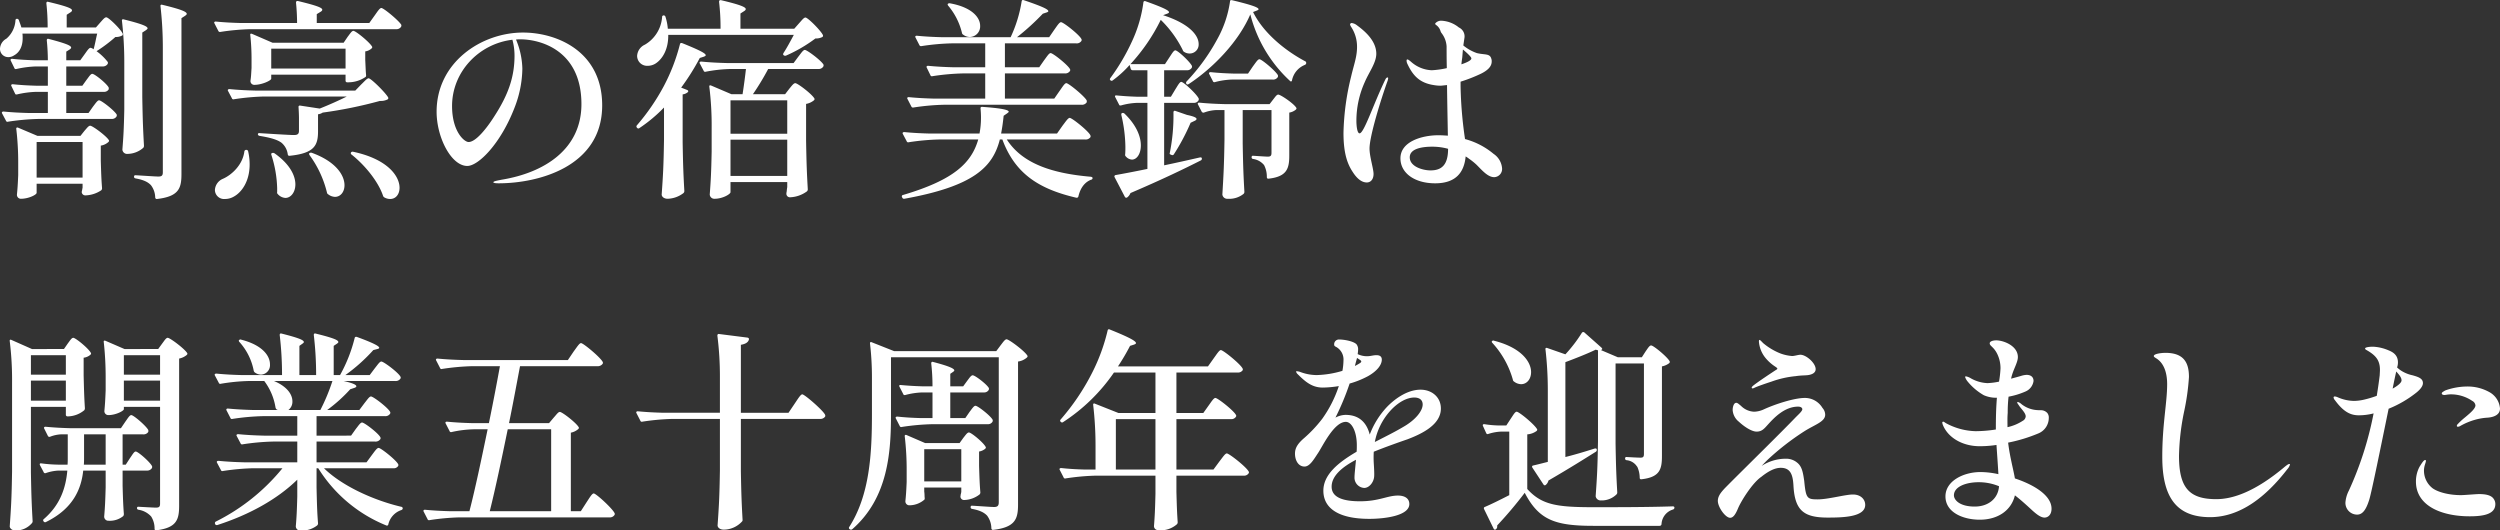 <svg xmlns="http://www.w3.org/2000/svg" width="708.42" height="150.325" viewBox="0 0 708.42 150.325"><rect x="0" y="0" width="708.42" height="150.325" fill="#333333" stroke="none"/><path d="M30.9-22.8c-.48,0-1.02.9-1.74,1.8L27.9-19.2H21.6v-6H32.16a1.528,1.528,0,0,0,1.44-.66,1.022,1.022,0,0,0,0-.6c-.6-1.14-3.96-3.84-4.62-3.84-.48,0-.96.84-1.62,1.68l-1.2,1.68H21.6V-32.4H31.86a1.594,1.594,0,0,0,1.44-.66.71.71,0,0,0,.06-.6,15.66,15.66,0,0,0-3.18-3.06,41.38,41.38,0,0,0,5.34-4.02,3.79,3.79,0,0,0,1.92-.42.465.465,0,0,0,.12-.6c-.6-1.26-3.96-4.56-4.62-4.56-.48,0-1.02.72-1.68,1.44L30-43.44H21.72v-3.6l1.02-.66c.3-.18.48-.36.48-.6,0-.54-1.44-1.14-6.72-2.4-.36-.12-.54.06-.54.42a62,62,0,0,1,.36,6.84H8.88c-.18-.66-.48-1.38-.72-2.1a.577.577,0,0,0-.54-.36.428.428,0,0,0-.42.48,7.383,7.383,0,0,1-2.58,5.16,3.4,3.4,0,0,0-1.8,2.82,2.319,2.319,0,0,0,2.34,2.4,2.816,2.816,0,0,0,1.62-.48c1.68-.9,2.46-2.7,2.46-4.86a10.17,10.17,0,0,0-.06-1.32H30.36c-.36,1.5-.66,3.24-1.02,4.44a2.118,2.118,0,0,0-.84-.42c-.48,0-1.02.9-1.68,1.8l-1.26,1.74H21.6V-36.6l.96-.6c.24-.18.42-.36.42-.54,0-.54-1.32-1.14-6.36-2.46-.36-.12-.54.06-.54.42.18,1.68.3,3.9.3,5.64H12.9c-2.28-.06-4.44-.18-6.66-.42-.36,0-.54.24-.36.54l1.02,2.1c.12.3.3.3.6.24a29,29,0,0,1,5.58-.72h3.3v5.46H12.96c-2.16-.06-4.32-.18-6.54-.42-.36,0-.54.24-.36.54l1.02,2.1c.12.3.3.3.6.24a27.2,27.2,0,0,1,5.46-.72h3.24v6H11.1c-2.46-.06-4.86-.18-7.26-.42-.42,0-.6.24-.42.54L4.5-17.04a.448.448,0,0,0,.6.3,66.069,66.069,0,0,1,8.58-.78H34.44a1.554,1.554,0,0,0,1.38-.66.71.71,0,0,0,.06-.6C35.22-19.92,31.56-22.8,30.9-22.8ZM48.3-49.44a103.35,103.35,0,0,1,.66,11.7V-2.4c0,.9-.3,1.2-1.26,1.2s-4.98-.3-6.42-.36c-.3-.06-.48.12-.48.42s.18.42.48.48c2.34.42,3.54,1.08,4.32,1.92a5.878,5.878,0,0,1,1.2,3.48c.06.3.24.48.54.42,6.18-.72,6.9-3.06,6.9-7.08V-46.08l1.02-.66c.24-.18.48-.36.48-.54,0-.6-1.44-1.26-6.9-2.58C48.42-49.98,48.24-49.8,48.3-49.44ZM43.62-9.9c-.24-4.32-.36-6.78-.48-13.8V-42l1.02-.66c.24-.18.48-.36.48-.54,0-.54-1.44-1.2-6.72-2.52-.42-.12-.6.06-.54.42a103.35,103.35,0,0,1,.66,11.7v13.38c-.12,5.7-.24,7.62-.54,11.4A1.334,1.334,0,0,0,39-7.62a6.853,6.853,0,0,0,4.44-1.74A.968.968,0,0,0,43.62-9.9ZM28.38-15.6c-.48,0-.96.72-1.62,1.44l-1.14,1.44H13.44L7.92-15.06c-.36-.12-.54.06-.48.42a81.488,81.488,0,0,1,.54,9.66v3.36C7.86,1.14,7.8,2.1,7.62,3.9A1.115,1.115,0,0,0,8.76,5.1c2.16,0,4.44-1.14,4.44-1.68V.84H26.22V1.98a3.917,3.917,0,0,0-.12.66,2.132,2.132,0,0,0-.12.6,1.012,1.012,0,0,0,1.08.9A8.465,8.465,0,0,0,31.5,2.7a.77.77,0,0,0,.24-.6c-.18-2.28-.24-3.72-.36-7.8V-9.96a4.273,4.273,0,0,0,2.16-1.02c.18-.18.24-.36.12-.54C32.94-12.72,29.04-15.6,28.38-15.6ZM13.2-.9V-10.98H26.22V-.9ZM92.58-44.7v-2.52l1.08-.66c.3-.18.48-.36.48-.6,0-.54-1.44-1.14-6.9-2.46-.36-.06-.54.12-.54.48.18,1.68.3,3.9.3,5.76H71.22c-2.46-.06-4.86-.18-7.26-.42-.42,0-.54.24-.36.54l1.08,2.1a.5.5,0,0,0,.6.3,66.07,66.07,0,0,1,8.58-.78h41.16a1.528,1.528,0,0,0,1.44-.66.71.71,0,0,0,.06-.6c-.72-1.2-4.98-4.74-5.64-4.74-.48,0-1.14,1.08-1.92,2.16l-1.5,2.1ZM80.04-39.12l-5.82-2.52c-.36-.12-.54,0-.48.36a63.615,63.615,0,0,1,.36,6.84v2.46c-.12,1.8-.12,2.4-.3,3.6a1.069,1.069,0,0,0,1.08,1.2c2.22,0,4.8-1.26,4.8-1.74v-1.14h21.06v1.68a.442.442,0,0,0,.48.48h.42a8.7,8.7,0,0,0,4.74-1.5c.18-.12.18-.3.18-.54-.12-1.14-.12-1.98-.24-4.26v-2.46a3.367,3.367,0,0,0,1.8-.84c.18-.18.24-.36.12-.54-.72-1.26-4.62-4.44-5.28-4.44-.48,0-.96.84-1.62,1.68l-1.14,1.68Zm-.36,1.68h21.06v5.64H79.68ZM103.5-25.56H75.12c-2.46-.06-4.86-.18-7.26-.42-.42,0-.6.24-.42.54l1.08,2.04a.448.448,0,0,0,.6.3,66.069,66.069,0,0,1,8.58-.78h23.4c-2.28,1.14-5.1,2.4-7.68,3.42L87.9-21.3a.382.382,0,0,0-.48.48c.06,1.02.12,2.22.12,3.18v3.42c0,.9-.3,1.26-1.44,1.26-1.32,0-7.86-.42-9.72-.54-.3-.06-.48.12-.48.3,0,.24.18.42.48.48,3.36.54,5.1,1.14,6.18,1.92a5.135,5.135,0,0,1,1.8,3.3c.06.3.24.48.54.42,7.08-.72,8.04-3,8.04-6.96v-4.8a3.045,3.045,0,0,0,1.32-.48,123.931,123.931,0,0,0,16.2-3.3,4.35,4.35,0,0,0,2.16-.42.428.428,0,0,0,.18-.6c-.78-1.38-4.86-5.4-5.52-5.4-.48,0-1.2.9-2.1,1.74ZM72.06-8.28c-.48,3.78-3.6,6.66-6.12,7.74a3.653,3.653,0,0,0-2.22,3.12A2.6,2.6,0,0,0,66.6,5.16a4.853,4.853,0,0,0,2.34-.6c2.34-1.2,4.62-4.38,4.62-9.18a16.831,16.831,0,0,0-.42-3.72.514.514,0,0,0-.54-.42A.525.525,0,0,0,72.06-8.28Zm30.36.84c3.66,2.88,7.56,7.56,8.94,11.7a.832.832,0,0,0,.42.48,3.266,3.266,0,0,0,1.62.42c1.56,0,2.64-1.32,2.64-3.18,0-3.24-3.3-8.1-13.14-10.2a.576.576,0,0,0-.6.18A.418.418,0,0,0,102.42-7.44Zm-11.88.18A29.863,29.863,0,0,1,95.46,3.3a.69.69,0,0,0,.36.54,3.331,3.331,0,0,0,1.92.72c1.56,0,2.7-1.38,2.7-3.3,0-2.76-2.34-6.66-9.24-9.18a.826.826,0,0,0-.66.06C90.36-7.74,90.36-7.56,90.54-7.26Zm-10.8,0A33.217,33.217,0,0,1,81.36,2.1V3.18a.576.576,0,0,0,.18.6A3.112,3.112,0,0,0,83.7,4.86c1.5,0,2.82-1.56,2.82-3.84,0-2.46-1.56-5.76-5.94-8.82a.826.826,0,0,0-.66-.06C79.68-7.8,79.62-7.56,79.74-7.26ZM151.02-42c-11.76,0-24.48,8.4-24.48,22.44,0,7.26,4.14,15.36,8.7,15.36,3.12,0,9.42-6.24,13.38-16.5a31.406,31.406,0,0,0,2.22-11.04,22.473,22.473,0,0,0-1.8-8.28,8.862,8.862,0,0,1,1.26-.06c5.58,0,17.28,3.06,17.28,18.36,0,12.78-10.5,19.44-22.62,21.42-.9.18-2.34.42-2.34.72,0,.24.84.3,1.5.3,11.1,0,29.34-4.62,29.34-22.08C173.46-36.66,160.62-42,151.02-42Zm-2.4,6.48c0,6-1.68,11.04-5.82,17.4-2.1,3.3-5.16,7.14-7.2,7.14-1.2,0-4.68-2.94-4.68-10.2,0-9.66,7.56-17.64,17.1-18.78A17.239,17.239,0,0,1,148.62-35.52Zm79.26-7.56H212.64V-47.4l1.02-.66c.3-.18.48-.36.48-.6,0-.54-1.44-1.2-7.02-2.52-.36-.06-.54.12-.54.48a62.777,62.777,0,0,1,.42,7.62H192.06a15.06,15.06,0,0,0-.66-3.36.514.514,0,0,0-.54-.42.428.428,0,0,0-.42.48,9.894,9.894,0,0,1-4.86,7.8,3.738,3.738,0,0,0-2.22,3.18,2.817,2.817,0,0,0,3,2.82,4.136,4.136,0,0,0,2.34-.72c1.86-1.26,3.54-3.96,3.48-8.04h35.58c-.9,1.68-1.98,3.72-2.94,5.16-.12.3-.12.48.06.6a.678.678,0,0,0,.66.12,41.69,41.69,0,0,0,8.34-4.86,4.051,4.051,0,0,0,1.98-.42.465.465,0,0,0,.12-.6c-.66-1.32-4.26-4.92-4.92-4.92-.48,0-1.08.84-1.8,1.62ZM190.98-11.7c-.12,7.8-.3,10.44-.66,15.6,0,.6.66,1.2,1.68,1.2a7.716,7.716,0,0,0,4.5-1.62.77.77,0,0,0,.24-.6c-.24-4.26-.36-6.72-.48-13.74V-24.48a2.691,2.691,0,0,0,1.5-.66c.18-.24.06-.48-.24-.6l-1.68-.66a64.483,64.483,0,0,0,5.28-8.4l1.14-.36c.3-.12.54-.24.54-.42,0-.48-1.44-1.32-6.66-3.42-.36-.12-.6,0-.66.36a53.258,53.258,0,0,1-4.56,11.82,60.532,60.532,0,0,1-7.62,11.1.469.469,0,0,0,0,.66l.06.06a.428.428,0,0,0,.66.06,41.664,41.664,0,0,0,6.96-5.82ZM225.3-24.54h-9.12a72.876,72.876,0,0,0,4.32-7.14h14.16a1.528,1.528,0,0,0,1.44-.66.71.71,0,0,0,.06-.6c-.66-1.14-4.62-4.14-5.28-4.14-.48,0-1.08.96-1.8,1.86l-1.38,1.86H208.8c-2.46-.06-4.86-.18-7.26-.42-.42,0-.6.24-.42.54l1.08,2.04a.448.448,0,0,0,.6.3,41.368,41.368,0,0,1,7.26-.78h4.14c-.24,2.16-.6,4.86-.96,7.14h-3.18L204.3-27c-.36-.12-.54,0-.48.36A88.875,88.875,0,0,1,204.48-15v6.72c-.12,6.12-.24,8.16-.54,12.18a1.291,1.291,0,0,0,1.38,1.2c2.28,0,4.5-1.32,4.5-1.86V.36H225.9V1.8c-.12.66-.12,1.02-.18,1.38a2.041,2.041,0,0,0-.06.6.993.993,0,0,0,1.02.9A8.644,8.644,0,0,0,231.48,3a.77.77,0,0,0,.24-.6c-.24-4.26-.36-6.72-.48-13.74V-21.78a4.786,4.786,0,0,0,2.22-1.02c.18-.18.24-.36.12-.54-.72-1.26-4.74-4.32-5.4-4.32-.48,0-1.02.78-1.68,1.56Zm.6,11.22H209.82V-22.8H225.9Zm-16.08,1.68H225.9V-1.38H209.82Zm91.74-11.64H287.58v-7.14h16.98a1.594,1.594,0,0,0,1.44-.66.545.545,0,0,0,0-.6c-.66-1.2-4.8-4.5-5.46-4.5-.48,0-1.08,1.02-1.86,2.04l-1.38,1.98h-9.72v-6.78h20.16a1.572,1.572,0,0,0,1.5-.66.545.545,0,0,0,0-.6c-.66-1.26-5.1-4.74-5.76-4.74-.48,0-1.14,1.08-1.92,2.16l-1.44,2.1H291a68.4,68.4,0,0,0,7.32-6.66l1.08-.36c.3-.12.48-.18.48-.36,0-.48-1.44-1.26-6.96-3.12-.36-.12-.54,0-.6.36a37.785,37.785,0,0,1-3.12,10.14H269.88c-2.46-.06-4.86-.18-7.26-.42-.42,0-.54.24-.36.54l1.08,2.1a.5.5,0,0,0,.6.3,66.069,66.069,0,0,1,8.58-.78H282v6.78h-8.88c-2.46-.06-4.86-.18-7.32-.42-.36,0-.54.24-.36.54l1.02,2.1a.448.448,0,0,0,.6.3,66.07,66.07,0,0,1,8.58-.78H282v7.14H267.6c-2.46-.06-4.86-.18-7.26-.42-.42,0-.54.24-.36.54l1.08,2.1a.5.5,0,0,0,.6.3,66.069,66.069,0,0,1,8.58-.78H309.3a1.594,1.594,0,0,0,1.44-.66,1.022,1.022,0,0,0,0-.6c-.72-1.26-5.1-4.86-5.76-4.86-.48,0-1.14,1.14-1.92,2.22ZM271.5-49.62a18.685,18.685,0,0,1,3.9,7.68.69.69,0,0,0,.36.54,3.1,3.1,0,0,0,1.92.66,3,3,0,0,0,2.88-3.18c0-2.28-2.22-5.22-8.52-6.36a.7.7,0,0,0-.6.12C271.32-50.04,271.32-49.86,271.5-49.62Zm30.84,36.24H286.5q.45-2.34.72-5.04l.96-.66c.24-.18.48-.36.48-.48,0-.48-1.56-.96-7.44-1.38-.36-.06-.6.12-.54.48.06.72.12,1.56.12,2.4a23.831,23.831,0,0,1-.42,4.68H266.34c-2.46-.06-4.86-.18-7.26-.42-.42,0-.6.24-.42.54l1.08,2.04a.448.448,0,0,0,.6.3,66.069,66.069,0,0,1,8.58-.78h11.1c-1.92,6.66-6.9,11.46-21.3,15.72a.4.4,0,0,0-.3.6l.06.12a.532.532,0,0,0,.6.36c19.68-3.54,25.08-9,27.06-16.8h.72c3.6,9.72,10.38,14.04,20.94,16.5a.482.482,0,0,0,.6-.36C308.94,2.1,310.14.42,312-.3a.457.457,0,0,0,.42-.48c0-.18-.18-.3-.48-.36-10.56-.9-19.32-3.54-23.82-10.56h22.2a1.637,1.637,0,0,0,1.5-.66.71.71,0,0,0-.06-.6c-.66-1.26-5.16-4.86-5.82-4.86-.48,0-1.2,1.14-2.04,2.22Zm54.78-33.78a38.6,38.6,0,0,0,11.28,18.9c.24.24.48.12.54-.24a5.975,5.975,0,0,1,3.6-4.32c.24-.12.36-.18.42-.48v-.06a.525.525,0,0,0-.36-.54c-5.52-2.94-11.76-7.92-14.7-13.92l1.08-.42c.3-.12.48-.24.48-.36,0-.48-1.56-1.14-7.56-2.58-.36-.06-.54.06-.54.42a30.866,30.866,0,0,1-3.66,10.74,55.62,55.62,0,0,1-8.64,11.88.538.538,0,0,0-.06.66c.12.24.3.24.6.12C346.56-31.92,353.82-39.42,357.12-47.16Zm-22.5,23.34H332.7v-7.5h6.36a1.528,1.528,0,0,0,1.44-.66.71.71,0,0,0,.06-.6c-.6-1.2-4.02-4.38-4.68-4.38-.48,0-1.02,1.02-1.68,1.98l-1.26,1.92h-9.78a52.474,52.474,0,0,0,8.58-12.54,31.092,31.092,0,0,1,6.24,8.58.745.745,0,0,0,.36.48,2.816,2.816,0,0,0,1.62.48,2.543,2.543,0,0,0,2.52-2.7c0-2.34-2.46-5.7-10.08-8.16l1.14-.42c.3-.12.54-.24.54-.42,0-.48-1.44-1.26-6.66-3.12a.405.405,0,0,0-.6.36,37.733,37.733,0,0,1-3.24,11.04,58.488,58.488,0,0,1-6.12,10.38c-.18.24-.18.42,0,.6a.47.47,0,0,0,.66.06,30.153,30.153,0,0,0,4.8-4.38l.3,1.08a.576.576,0,0,0,.54.42h4.2v7.5H324.9c-1.92-.06-3.78-.18-5.64-.36-.42-.06-.6.12-.42.48l1.08,2.1c.12.3.3.3.6.24a19.544,19.544,0,0,1,4.62-.72h2.82V-3.36c-3.78.78-6.96,1.38-9,1.74a.4.4,0,0,0-.3.6l2.88,5.52a.459.459,0,0,0,.66.24,2.844,2.844,0,0,0,.96-1.26c9.12-3.9,15.42-6.96,19.92-9.24a.526.526,0,0,0,.3-.6c-.06-.3-.3-.3-.6-.24-3.42.78-6.9,1.56-10.08,2.22v-17.7h8.34a1.486,1.486,0,0,0,1.38-.66.71.71,0,0,0,.06-.6c-.6-1.26-4.26-4.68-4.92-4.68-.48,0-1.02,1.08-1.68,2.1Zm28.8-4.86a1.548,1.548,0,0,0,1.5-.72.827.827,0,0,0,0-.54c-.66-1.2-4.56-4.5-5.22-4.5-.48,0-1.08,1.02-1.86,2.04l-1.38,2.04h-3.6c-2.4-.06-4.68-.18-6.96-.42-.42,0-.6.24-.42.54l1.02,1.98a.448.448,0,0,0,.6.3,21.065,21.065,0,0,1,4.74-.72ZM349.8-20.04v8.4c-.12,7.8-.3,10.38-.6,15.54a1.373,1.373,0,0,0,1.5,1.2,6.472,6.472,0,0,0,4.5-1.38.77.77,0,0,0,.24-.6c-.24-4.26-.36-6.72-.48-13.74v-9.42h8.16V-7.92c0,.72-.18,1.08-1.02,1.08-.66,0-3.06-.18-4.14-.24-.3-.06-.48.12-.48.42a.457.457,0,0,0,.42.48,4.919,4.919,0,0,1,3.12,1.74,7.11,7.11,0,0,1,.78,3.36c0,.36.18.54.54.48,5.22-.6,5.82-2.94,5.82-6.6V-19.32a3.827,3.827,0,0,0,1.86-.84c.18-.18.24-.36.12-.54-.72-1.2-4.44-3.72-5.1-3.72-.48,0-.9.72-1.44,1.38l-1.02,1.32H349.92c-2.46-.06-4.86-.18-7.26-.42-.42,0-.54.24-.36.54l1.02,1.98a.569.569,0,0,0,.66.3,11.617,11.617,0,0,1,3.54-.72Zm-14.46.66a53.438,53.438,0,0,1-1.08,11.7v.06a1.486,1.486,0,0,0,.36.24l.18.06a.5.5,0,0,0,.66-.18,59.849,59.849,0,0,0,4.74-8.94l1.02-.48c.42-.18.66-.36.66-.6,0-.36-.72-.72-2.7-1.14l-3.3-1.14C335.58-19.92,335.34-19.74,335.34-19.38Zm-14.76.78a41.356,41.356,0,0,1,1.14,8.94c0,.72,0,1.44-.06,2.16a.576.576,0,0,0,.18.6,2.476,2.476,0,0,0,1.74.9c1.38,0,2.52-1.62,2.52-4.02,0-2.46-1.2-5.7-4.62-9a.714.714,0,0,0-.66-.18C320.58-19.14,320.52-18.9,320.58-18.6ZM426.06-7.62a21.107,21.107,0,0,0-8.1-4.2,115.159,115.159,0,0,1-1.26-14.94v-1.32a43.673,43.673,0,0,0,5.82-2.28c1.68-.84,3-1.92,3-3.42a2.042,2.042,0,0,0-.12-.84c-.42-1.5-1.86-1.02-4.08-1.56a12.536,12.536,0,0,1-3.84-2.16l.3-2.04a2.78,2.78,0,0,0-1.56-3.06,8.449,8.449,0,0,0-5.1-1.92,2.239,2.239,0,0,0-1.56.72c-.12.18,0,.36.18.48A3.245,3.245,0,0,1,411-42.48a2.131,2.131,0,0,0,.24.54,6.826,6.826,0,0,1,1.5,3.84c0,1.38,0,3.6.06,6.18a25.214,25.214,0,0,1-4.26.6,9.351,9.351,0,0,1-5.88-2.4c-.36-.3-.78-.66-1.02-.66-.18,0-.24.12-.24.36a2.072,2.072,0,0,0,.18.78c1.62,3.54,3.6,5.52,7.5,6.12a11.221,11.221,0,0,0,2.04.18l1.74-.18c.06,5.16.18,10.74.24,14.34-.9-.06-1.8-.12-2.7-.12-4.56,0-10.74,1.74-10.74,6.54,0,4.14,3.96,7.08,9.84,7.08,5.94,0,8.22-3.18,8.64-7.62a9.152,9.152,0,0,1,.96.66,18.4,18.4,0,0,1,2.1,1.68c1.68,1.68,3.24,3.54,5.04,3.54a2.324,2.324,0,0,0,2.22-2.52A5.437,5.437,0,0,0,426.06-7.62ZM396-29.28c-.18,0-.42.18-.6.54-3.36,6.9-6.06,15.3-7.32,15.3-.72,0-.9-2.34-.9-3.54a26.6,26.6,0,0,1,2.4-11.04c1.14-2.7,3.24-5.4,3.24-7.98,0-4.08-4.08-7.02-5.7-8.22a3.007,3.007,0,0,0-1.26-.48.464.464,0,0,0-.48.42,2.068,2.068,0,0,0,.3.66,10.148,10.148,0,0,1,1.68,5.7c0,2.82-.9,5.04-1.68,8.4a71.93,71.93,0,0,0-2.16,15.96c0,6,1.2,8.94,2.64,11.1C387-1.14,388.38.48,390.12.48c1.26,0,1.92-1.08,1.92-2.4,0-1.5-1.14-4.92-1.14-7.2,0-3.54,3.24-13.98,5.1-19.14a3.943,3.943,0,0,0,.18-.78C396.18-29.22,396.12-29.28,396-29.28Zm21.18-5.7.18-2.22c1.08.9,2.4,2.1,2.4,2.52,0,.54-1.2,1.14-2.82,1.68C417-33.78,417.12-34.5,417.18-34.98Zm-9,32.04c-2.1,0-5.88-1.02-5.88-3.72,0-2.52,3.72-3,6.3-3a17.01,17.01,0,0,1,4.56.6C413.16-4.38,411.24-2.94,408.18-2.94ZM11.88,47.68,6.06,45.1c-.36-.18-.54,0-.48.36A88.874,88.874,0,0,1,6.24,57.1V82.3c-.12,7.8-.3,10.44-.66,15.6,0,.6.66,1.2,1.62,1.2A5.956,5.956,0,0,0,11.88,97a.788.788,0,0,0,.18-.6c-.24-4.32-.36-6.78-.48-13.8V64.06h9.9v2.22a.442.442,0,0,0,.48.48h.3a7.491,7.491,0,0,0,4.44-1.74.968.968,0,0,0,.18-.54c-.18-2.82-.24-4.56-.36-9.36V50.14a3.577,3.577,0,0,0,1.92-.84c.18-.18.24-.36.12-.54-.66-1.26-4.32-4.26-4.98-4.26-.48,0-.96.84-1.56,1.62l-1.08,1.56ZM37.92,64.06H48.18V91.48c0,.78-.18,1.14-1.14,1.14-.72,0-3.72-.18-4.92-.24a.364.364,0,0,0-.48.36.457.457,0,0,0,.42.48,6.092,6.092,0,0,1,3.6,1.92,6.338,6.338,0,0,1,.96,3.48c0,.3.18.48.54.42,5.7-.72,6.42-3,6.42-6.96V50.38a4.838,4.838,0,0,0,2.16-1.02c.18-.18.24-.36.12-.54-.78-1.26-4.86-4.32-5.52-4.32-.48,0-.96.84-1.56,1.62l-1.14,1.56H38.1l-5.4-2.34c-.36-.12-.54,0-.48.36a90.01,90.01,0,0,1,.54,10.14v3.54c-.12,2.94-.18,3.9-.36,5.82a1.115,1.115,0,0,0,1.14,1.2c2.1,0,4.38-1.2,4.38-1.68ZM21.48,54.94h-9.9V49.42h9.9Zm26.7,0H37.92V49.42H48.18Zm-36.6,1.68h9.9v5.7h-9.9Zm26.34,0H48.18v5.7H37.92Zm.54,23.82h-.9V71.86h5.82a1.594,1.594,0,0,0,1.44-.66,1.022,1.022,0,0,0,0-.6c-.6-1.14-4.14-4.2-4.8-4.2-.48,0-1.02.96-1.68,1.86l-1.26,1.86H23.04c-2.46-.06-4.86-.18-7.32-.42-.36,0-.54.24-.36.54l1.02,2.04a.485.485,0,0,0,.66.24,9.952,9.952,0,0,1,2.94-.66h2.04V78.4c0,.66,0,1.38-.06,2.04H19.32a41,41,0,0,1-4.8-.36c-.42-.06-.54.18-.36.54l1.02,1.92a.448.448,0,0,0,.6.3,12.782,12.782,0,0,1,3.66-.72H21.9c-.42,4.74-1.92,9.66-6.66,13.74a.425.425,0,0,0-.06.66.483.483,0,0,0,.66.18c7.74-3.78,10.02-9.42,10.56-14.58h6.36v4.74c-.12,4.14-.18,5.52-.42,8.28a1.181,1.181,0,0,0,1.26,1.2,6.054,6.054,0,0,0,4.14-1.32,1.014,1.014,0,0,0,.18-.6c-.18-2.34-.24-3.84-.36-7.98V82.12H44.4a1.594,1.594,0,0,0,1.44-.66.71.71,0,0,0,.06-.6c-.6-1.2-3.96-4.14-4.62-4.14-.48,0-.96.96-1.62,1.86ZM26.64,71.86h6.12v8.58H26.58c.06-.72.06-1.38.06-2.04Zm80.04,7.92H92.52V73.9h16.56a1.637,1.637,0,0,0,1.5-.66.545.545,0,0,0,0-.6c-.6-1.14-4.5-4.14-5.16-4.14-.48,0-1.08.96-1.8,1.86l-1.32,1.86H92.52V66.7H111.9a1.594,1.594,0,0,0,1.44-.66.545.545,0,0,0,0-.6c-.66-1.2-4.74-4.32-5.4-4.32-.48,0-1.08.96-1.86,1.92l-1.44,1.92H95.52a42.537,42.537,0,0,0,6.54-5.88l1.08-.36c.42-.12.66-.3.66-.48,0-.42-.96-.9-3.6-1.5h14.58a1.637,1.637,0,0,0,1.5-.66.545.545,0,0,0,0-.6c-.66-1.2-4.74-4.26-5.4-4.26-.48,0-1.08.96-1.86,1.92l-1.44,1.92h-6.9a48.661,48.661,0,0,0,7.92-7.08l1.14-.3c.3-.06.54-.18.54-.36,0-.42-1.38-1.26-6.3-3.06-.36-.12-.6,0-.66.3a42.423,42.423,0,0,1-4.14,10.5h-1.8V46.78l.9-.6c.24-.18.42-.3.42-.48,0-.54-1.32-1.14-6.42-2.4-.36-.12-.54.06-.54.42a95.411,95.411,0,0,1,.66,11.34H87.66V46.78l.84-.6c.24-.18.42-.3.42-.48,0-.54-1.32-1.14-6.3-2.4-.36-.12-.54.06-.54.42a95.412,95.412,0,0,1,.66,11.34H71.4c-2.46-.06-4.86-.18-7.26-.42-.42,0-.6.24-.42.54l1.08,2.04a.448.448,0,0,0,.6.3,55.366,55.366,0,0,1,7.86-.78H77.7a16.833,16.833,0,0,1,3.18,7.44,1.143,1.143,0,0,0,.3.6l.36.18H74.7c-2.46-.06-4.86-.18-7.32-.42-.36,0-.54.24-.36.54l1.08,2.1a.448.448,0,0,0,.6.3,66.071,66.071,0,0,1,8.58-.78h9.78v5.52H77.58c-2.46-.06-4.86-.18-7.26-.42-.42,0-.6.24-.42.54l1.08,2.04a.448.448,0,0,0,.6.3,66.069,66.069,0,0,1,8.58-.78h6.9v5.88H72c-2.46-.06-4.86-.18-7.26-.42-.42,0-.6.24-.42.54l1.08,2.04a.448.448,0,0,0,.6.3,66.069,66.069,0,0,1,8.58-.78h8.28a57.335,57.335,0,0,1-18.9,15.12.483.483,0,0,0-.18.66v.06a.541.541,0,0,0,.66.24c8.94-2.88,16.92-7.26,22.62-12.84v4.8c-.12,4.2-.18,5.64-.42,8.4a1.22,1.22,0,0,0,1.38,1.2,6.877,6.877,0,0,0,4.68-1.44.77.77,0,0,0,.24-.6c-.24-3.06-.3-4.92-.42-10.14V81.46H93a40.656,40.656,0,0,0,19.26,16.2.4.4,0,0,0,.6-.3,5.6,5.6,0,0,1,3.6-4.02c.3-.12.42-.18.48-.48a.457.457,0,0,0-.42-.48c-7.68-1.8-16.68-5.82-21.9-10.92h19.62a1.456,1.456,0,0,0,1.38-.6.545.545,0,0,0,0-.6c-.66-1.2-4.86-4.56-5.52-4.56-.48,0-1.14,1.02-1.92,2.04Zm-36-34.08a16.761,16.761,0,0,1,4.02,8.04.914.914,0,0,0,.36.6,3.044,3.044,0,0,0,1.74.6A2.689,2.689,0,0,0,79.32,52c0-2.34-2.04-5.4-8.1-6.96a.525.525,0,0,0-.6.06C70.44,45.22,70.44,45.46,70.68,45.7ZM97.02,56.74a55.137,55.137,0,0,1-3.42,8.22H84.54a2.942,2.942,0,0,0,1.14-2.46c0-1.86-1.38-4.14-5.22-5.76ZM158.4,68.68H147.06c1.2-5.82,2.22-11.46,3.12-16.14h21.9a1.707,1.707,0,0,0,1.5-.66.545.545,0,0,0,0-.6c-.72-1.32-5.46-5.28-6.12-5.28-.48,0-1.2,1.2-2.1,2.4l-1.62,2.4H134.1c-2.46-.06-4.86-.18-7.32-.42-.36,0-.54.24-.36.54l1.08,2.1a.448.448,0,0,0,.6.3,66.069,66.069,0,0,1,8.58-.78h7.8c-.84,4.62-1.92,10.32-3.12,16.14h-4.62c-2.46-.06-4.86-.18-7.26-.42-.42,0-.54.24-.36.54l1.08,2.1a.448.448,0,0,0,.6.3,31.859,31.859,0,0,1,6.42-.78H141c-1.74,8.4-3.54,16.98-5.16,23.22h-5.28c-2.46-.06-4.86-.18-7.32-.42-.36,0-.54.24-.36.54l1.08,2.1a.448.448,0,0,0,.6.3,66.069,66.069,0,0,1,8.58-.78h42.3a1.572,1.572,0,0,0,1.5-.66.545.545,0,0,0,0-.6c-.66-1.32-5.22-5.52-5.88-5.52-.48,0-1.2,1.26-2.04,2.52l-1.62,2.52h-2.82V71.38a4.566,4.566,0,0,0,2.1-1.02c.18-.18.24-.36.12-.54-.72-1.26-4.68-4.32-5.34-4.32-.48,0-1.02.84-1.74,1.62ZM141.6,93.64c1.56-6.18,3.36-14.76,5.1-23.22H159V93.64Zm71.16-27.9V46.48c1.44-.24,2.1-.78,2.28-1.5.06-.3-.12-.48-.42-.54l-8.04-1.02c-.3-.06-.48.12-.48.48a90.359,90.359,0,0,1,.72,11.76V65.74H190.86c-2.46-.06-4.86-.18-7.32-.42-.36,0-.54.24-.36.54l1.08,2.1a.448.448,0,0,0,.6.3,66.069,66.069,0,0,1,8.58-.78h13.38V82.06c-.12,7.8-.3,10.44-.66,15.6,0,.6.66,1.2,1.74,1.2a7.077,7.077,0,0,0,5.16-2.28.6.6,0,0,0,.18-.54c-.24-4.32-.36-6.78-.48-13.8V67.48h22.38a1.637,1.637,0,0,0,1.5-.66.71.71,0,0,0-.06-.6c-.72-1.32-5.76-5.7-6.42-5.7-.48,0-1.26,1.32-2.16,2.64l-1.74,2.58ZM255.3,50.02h30.54v41.1c0,.9-.3,1.32-1.32,1.32-.96,0-4.8-.3-6.18-.36-.3-.06-.48.12-.48.42a.464.464,0,0,0,.42.48c2.28.42,3.48,1.08,4.26,1.92a6.118,6.118,0,0,1,1.2,3.6c.06.3.24.48.54.42,6.24-.72,7.02-3.12,7.02-7.14V51.22a4.7,4.7,0,0,0,2.52-1.14c.18-.18.24-.36.12-.54-.78-1.32-5.22-4.62-5.88-4.62-.48,0-1.02.84-1.68,1.68l-1.26,1.68H256.2l-6.36-2.52c-.36-.18-.54.06-.48.42a83.274,83.274,0,0,1,.54,9.72V66.04c0,11.22-.6,22.92-6.42,32.04a.433.433,0,0,0,.12.66.546.546,0,0,0,.72,0c10.26-8.94,10.98-22.02,10.98-32.7Zm20.46,8.22H272.1V54.7l.78-.54c.18-.12.36-.3.36-.42,0-.48-1.2-1.14-6-2.4-.36-.12-.54.06-.54.42a56.275,56.275,0,0,1,.36,6.48H264c-2.04-.06-3.96-.18-5.88-.36-.42-.06-.6.12-.42.48l1.08,2.1c.12.3.3.3.6.24a21.064,21.064,0,0,1,4.74-.72h2.94v7.26h-3.48c-2.16-.06-4.32-.18-6.48-.42-.42,0-.6.24-.42.54l1.08,2.1a.448.448,0,0,0,.6.3,66.071,66.071,0,0,1,8.58-.78h15.72a1.486,1.486,0,0,0,1.38-.66.71.71,0,0,0,.06-.6c-.6-1.14-4.2-3.96-4.86-3.96-.48,0-1.02.9-1.68,1.74l-1.2,1.74H272.1V59.98h9.48a1.486,1.486,0,0,0,1.38-.66.71.71,0,0,0,.06-.6c-.6-1.08-3.9-3.6-4.56-3.6-.48,0-.96.78-1.56,1.56Zm-10.8,16.08-5.28-2.28c-.36-.12-.54.06-.48.42a80.9,80.9,0,0,1,.54,9.54v3.36c-.12,2.7-.18,3.6-.36,5.4a1.115,1.115,0,0,0,1.14,1.2,6.517,6.517,0,0,0,4.26-1.62c.12-.18.06-.36.06-.6-.06-.36,0-.84-.12-1.68V86.92h10.5v1.2a4.7,4.7,0,0,1-.18.84c0,.24-.06.36-.06.6a1.012,1.012,0,0,0,1.08.9,7.431,7.431,0,0,0,4.32-1.56.77.77,0,0,0,.24-.6c-.18-2.16-.24-3.6-.36-7.5V76.72a3.618,3.618,0,0,0,1.74-.78c.18-.18.24-.36.12-.54-.66-1.26-4.08-4.08-4.74-4.08-.48,0-.96.78-1.56,1.5l-1.08,1.5Zm-.24,1.74h10.5v9.12h-10.5ZM343.8,65.8h-7.62V54.34h17.34a1.594,1.594,0,0,0,1.44-.66.564.564,0,0,0-.06-.54c-.72-1.32-5.46-5.16-6.12-5.16-.48,0-1.2,1.2-2.04,2.34l-1.62,2.28h-25.5a61.7,61.7,0,0,0,3.42-5.82l1.14-.36c.3-.12.54-.24.54-.42,0-.54-1.56-1.5-7.38-3.84-.36-.18-.6-.06-.66.3A53.339,53.339,0,0,1,312.3,54.4a64.443,64.443,0,0,1-8.94,13.26.425.425,0,0,0,.06.66.47.47,0,0,0,.66.06,51.407,51.407,0,0,0,14.4-14.04h11.76V65.8h-10.5l-6.66-2.64c-.36-.18-.54.06-.48.42a99.906,99.906,0,0,1,.66,11.64v6.6H309.9c-2.16-.06-4.26-.18-6.36-.42-.42,0-.6.24-.42.54l1.08,2.1a.448.448,0,0,0,.6.3,66.071,66.071,0,0,1,8.58-.78h16.86v5.16c-.12,4.56-.18,6.12-.42,9.12,0,.6.42,1.2,1.44,1.2a6.981,6.981,0,0,0,5.1-1.74.968.968,0,0,0,.18-.54c-.18-2.58-.24-4.14-.36-8.58V83.56H355.2a1.528,1.528,0,0,0,1.44-.66.448.448,0,0,0,0-.54c-.72-1.32-5.52-5.1-6.18-5.1-.48,0-1.2,1.14-2.1,2.28l-1.68,2.28h-10.5V67.54H351.6a1.528,1.528,0,0,0,1.44-.66.448.448,0,0,0,0-.54c-.66-1.26-5.16-4.8-5.82-4.8-.48,0-1.14,1.08-1.92,2.16Zm-24.78,1.74h11.22V81.82H319.02Zm82.68,5.7c4.26-1.62,9.42-4.2,9.42-8.7,0-3.24-2.58-5.34-5.76-5.34-4.08,0-7.8,3.06-9.66,5.04a23.655,23.655,0,0,0-4.74,7.68c-.72-2.82-2.52-5.58-6.84-5.58a6.284,6.284,0,0,0-2.88.78,73.844,73.844,0,0,0,4.02-9.66,25.476,25.476,0,0,0,5.22-2.1c2.46-1.38,3.9-3.12,3.9-4.68,0-.9-.6-1.26-1.5-1.26-1.02,0-1.62.3-2.76.3a6.174,6.174,0,0,1-2.58-.6,9.018,9.018,0,0,0,.12-1.2,2.278,2.278,0,0,0-.48-1.62c-.96-.9-3.6-1.32-4.86-1.32a1.35,1.35,0,0,0-1.44,1.44c0,.36.18.48.66.72a4.075,4.075,0,0,1,1.98,3.78,18.09,18.09,0,0,1-.3,2.94,27.7,27.7,0,0,1-7.32,1.2,13.5,13.5,0,0,1-4.68-.9,3.494,3.494,0,0,0-.84-.18c-.18,0-.3,0-.3.12a.455.455,0,0,0,.12.24,1.076,1.076,0,0,0,.3.42c2.22,2.22,4.14,3.84,7.14,3.84a29.976,29.976,0,0,0,4.56-.42,34.4,34.4,0,0,1-4.68,9.24,37.391,37.391,0,0,1-5.46,5.76c-1.5,1.38-2.28,2.52-2.28,4.14,0,1.92.96,3.66,2.7,3.66,1.5,0,2.64-2.04,3.84-3.84,1.26-1.86,4.5-8.82,7.86-8.82,1.68,0,3.12,2.76,3.12,6.6,0,.6,0,1.26-.06,1.86-5.22,3.06-9.42,6.48-9.42,11.04,0,4.92,4.2,7.98,13.02,7.98,4.26,0,11.34-.84,11.34-4.2,0-1.56-1.26-2.4-3.24-2.4-3,0-5.34,1.62-10.74,1.62-4.38,0-8.04-.9-8.04-4.14,0-3,2.88-5.52,6.9-7.62-.18,2.1-.42,4.02-.42,5.04a2.913,2.913,0,0,0,2.76,2.94c1.44,0,2.76-1.68,2.82-3.36.06-.78-.06-2.76-.12-3.66a29.178,29.178,0,0,1,0-3.24C395.22,75.52,398.58,74.32,401.7,73.24ZM387.36,50.2l.72.48c.3.18.48.36.48.54,0,.12-.12.3-.42.48-.48.3-.9.54-1.38.78C386.94,51.7,387.18,50.92,387.36,50.2Zm9.3,15.12c2.34-2.64,4.92-3.9,6.9-3.9,1.68,0,2.4.84,2.4,1.98,0,1.74-1.92,4.32-5.52,6.36-2.22,1.32-4.74,2.58-7.32,3.9l-.72.36A18.275,18.275,0,0,1,396.66,65.32Zm64.62-15.3-4.8-2.04c.12-.06.18-.12.3-.18q.18-.18-.18-.54L451.8,43a.49.49,0,0,0-.72.06,40.409,40.409,0,0,1-4.68,6.12l-5.16-1.8c-.36-.12-.54.06-.48.42a101.757,101.757,0,0,1,.66,11.7V79.66c-1.68.42-3.06.78-4.14,1.02-.3.06-.42.3-.24.6l3.12,4.74c.18.3.42.36.66.18a2.274,2.274,0,0,0,.78-1.26c6-3.48,10.38-6.24,13.44-8.16a.6.6,0,0,0,.24-.66c-.06-.3-.3-.3-.6-.24-2.82.9-5.64,1.74-8.28,2.4V51.4c2.88-1.08,6.54-2.52,8.58-3.54l.66.18V73.78c-.12,7.8-.3,10.44-.66,15.6a1.414,1.414,0,0,0,1.5,1.2,5.988,5.988,0,0,0,4.38-1.68.77.77,0,0,0,.24-.6c-.24-4.26-.36-6.72-.48-13.74V51.76h8.04V77.38c0,.78-.18,1.08-.96,1.08-.72,0-2.88-.12-3.9-.18-.3-.06-.48.12-.48.42a.457.457,0,0,0,.42.48,3.947,3.947,0,0,1,2.7,1.44c.12.18.24.3.36.48a7.74,7.74,0,0,1,.66,3.06c0,.3.18.48.54.42,5.16-.6,5.76-2.82,5.76-6.6V52.6a4.968,4.968,0,0,0,2.04-.9.465.465,0,0,0,.12-.6c-.72-1.26-4.56-4.44-5.22-4.44-.48,0-.96.84-1.56,1.68l-1.08,1.68ZM425.76,46a25.7,25.7,0,0,1,5.76,10.38.69.69,0,0,0,.36.54,3.354,3.354,0,0,0,1.98.72c1.62,0,2.82-1.44,2.82-3.42,0-2.88-2.7-6.9-10.44-8.88a.525.525,0,0,0-.6.06C425.46,45.58,425.52,45.76,425.76,46Zm3.9,23.34h-2.22a29.432,29.432,0,0,1-3.96-.36c-.42-.06-.6.18-.42.54l.9,1.98a.422.422,0,0,0,.6.24,13.7,13.7,0,0,1,3.54-.66h2.4v18c-2.58,1.32-5.1,2.58-6.96,3.36-.24.12-.3.3-.18.6l2.7,5.52c.12.3.42.42.66.18a.934.934,0,0,0,.36-.84v-.24a114.451,114.451,0,0,0,7.8-9.24c4.02,7.74,8.64,9.36,19.5,9.36H473.1a.525.525,0,0,0,.54-.48,4.548,4.548,0,0,1,3.24-4.14.557.557,0,0,0,.42-.54c0-.24-.18-.36-.48-.36-7.14.24-15.96.24-22.5.24-10.38,0-14.64-.66-18.72-5.16V71.86a5.051,5.051,0,0,0,2.64-.96c.18-.18.24-.36.12-.54-.78-1.38-5.1-4.92-5.76-4.92-.48,0-1.02,1.02-1.68,1.98Zm69.78-10.5a1.382,1.382,0,0,0,.54-.18c.72-.36,3.3-1.26,4.8-1.74a27.783,27.783,0,0,1,6.9-1.56c1.56-.24,2.76-.18,3.54-.3,1.14-.18,2.1-.66,2.1-1.68,0-1.74-2.7-4.08-4.32-4.08-.6,0-1.68.36-2.34.36a12.216,12.216,0,0,1-3.3-.72A17.748,17.748,0,0,1,502.44,46c-.48-.48-.84-.9-1.02-.9-.12,0-.18.12-.18.48a8.335,8.335,0,0,0,1.86,4.62,12.125,12.125,0,0,0,2.76,2.46c.36.24.6.42.6.6,0,.12-.18.24-.6.48-1.26.84-4.56,3-6.18,4.26-.36.3-.48.48-.48.6A.22.22,0,0,0,499.44,58.84ZM527.88,88.9c-2.16,0-7.02,1.38-9.96,1.38-3.06,0-3.36-.3-3.84-5.22-.36-2.52-.66-4.14-2.04-5.22a4.861,4.861,0,0,0-3.18-1.08,12.521,12.521,0,0,0-6.84,2.04c.48-.54,1.02-1.08,1.56-1.62a73.209,73.209,0,0,1,10.38-8.1c3.06-1.98,6.06-2.76,6.06-4.8a2.941,2.941,0,0,0-.78-1.92,5.77,5.77,0,0,0-4.98-2.82c-3.06,0-8.52,1.8-11.64,3.24a6.918,6.918,0,0,1-2.76.66,5.548,5.548,0,0,1-3.72-1.68c-.48-.36-.9-.84-1.32-.84-.72,0-1.02,1.2-1.02,2.04a4.6,4.6,0,0,0,1.74,3.3c1.68,1.56,3.72,2.82,5.04,2.82,1.56,0,2.22-.9,3.36-2.16,1.5-1.62,4.5-4.92,8.4-4.92.96,0,1.2.48,1.2.72,0,.54-.96,1.38-1.86,2.28-3.96,4.14-13.62,13.62-18.54,18.54-1.74,1.8-3.54,3.3-3.54,5.16,0,1.8,2.16,4.8,3.48,4.8.9,0,1.56-1.02,2.28-2.76.84-1.98,4.02-7.14,6.6-8.88,2.1-1.68,3.9-2.52,5.46-2.52,2.82,0,3.42,2.04,3.6,4.92.36,7.2,2.94,9.18,9.72,9.18,4.2,0,10.62-.12,10.62-3.6C531.36,90.28,530.1,88.9,527.88,88.9Zm45.9-4.56c-.48-2.76-1.44-6.12-1.92-10.14a44.27,44.27,0,0,0,8.64-2.64,4.751,4.751,0,0,0,2.88-4.32,2.066,2.066,0,0,0-.42-1.44,2.442,2.442,0,0,0-1.68-.78,13.579,13.579,0,0,1-1.5-.06,7.945,7.945,0,0,1-4.08-1.62,2.864,2.864,0,0,0-1.08-.66.159.159,0,0,0-.18.18c0,.18.24.42.54.9.6.9,1.86,2.04,1.86,3a1.524,1.524,0,0,1-.84,1.26,13.015,13.015,0,0,1-4.32,1.8c0-1.32-.06-2.64.06-4.02a40.416,40.416,0,0,1,.24-4.62,21.314,21.314,0,0,0,4.74-1.44,3.8,3.8,0,0,0,2.34-3c0-1.2-.84-1.74-1.98-1.74a6.067,6.067,0,0,0-1.38.24c-.54.18-1.68.48-3,.84a2.6,2.6,0,0,0,.06-.3c.54-2.34,1.86-4.26,1.86-5.82,0-3.24-4.14-4.74-6.12-4.74-.84,0-1.86.24-1.86.84,0,.78,1.14.96,2.16,3.06a9.251,9.251,0,0,1,.9,4.02,29.118,29.118,0,0,1-.42,3.78,19.041,19.041,0,0,1-3.3.42,10.462,10.462,0,0,1-4.92-1.5,4.539,4.539,0,0,0-1.14-.42c-.18,0-.24.06-.24.24a4.271,4.271,0,0,0,.54,1.02,16.412,16.412,0,0,0,4.74,4.08,8.567,8.567,0,0,0,3.72.72c-.24,2.88-.3,5.82-.3,8.82v.18a38.607,38.607,0,0,1-5.7.48,18.538,18.538,0,0,1-8.46-2.28c-.3-.18-.54-.42-.78-.42a.275.275,0,0,0-.24.3,2.73,2.73,0,0,0,.18.66c1.5,3.66,5.64,6,10.44,6a32.746,32.746,0,0,0,4.74-.36c.18,2.76.42,5.94.54,8.28a23.841,23.841,0,0,0-5.1-.6c-4.68,0-9.9,2.46-9.9,6.9,0,4.56,5.04,6.6,9.72,6.6,5.16,0,8.94-2.64,9.96-6.9,1.8,1.38,3.48,2.94,4.98,4.32,1.14,1.02,2.34,1.98,3.42,1.98.96,0,1.98-.78,1.98-2.52C584.16,89.14,579.18,86.14,573.78,84.34Zm-11.4,7.98c-4.32,0-5.88-1.92-5.88-3.18,0-2.46,3.42-3.72,7.02-3.72a14.941,14.941,0,0,1,5.76,1.14C569.04,89.98,566.34,92.32,562.38,92.32Zm66.72,3c8.52,0,15.84-5.76,21.9-13.62a3.1,3.1,0,0,0,.72-1.26c0-.18-.06-.18-.18-.18-.3,0-.66.3-1.14.66-8.52,7.2-14.88,9.3-19.56,9.3-7.62,0-10.56-3.18-10.56-12.24a67.019,67.019,0,0,1,1.44-12.54,66.409,66.409,0,0,0,1.38-9.84c0-3.96-1.38-6.84-6.66-6.84-1.02,0-3.3.24-3.3.9,0,.24.24.36.6.6,2.04,1.2,3.18,3.72,3.18,7.38,0,5.28-1.38,11.34-1.38,20.58C615.54,89.14,619.14,95.32,629.1,95.32Zm58.5-35.34c.96-.78,1.8-1.74,1.8-2.64,0-1.32-1.26-1.74-2.94-2.22a9.551,9.551,0,0,1-2.4-.84,8.159,8.159,0,0,1-1.98-1.38,4.259,4.259,0,0,0,.24-1.44c0-2.34-1.8-3.06-2.82-3.48a12.461,12.461,0,0,0-4.26-.96c-1.08,0-2.22.18-2.22.48,0,.24.18.36.42.48,2.52,1.44,3.78,2.82,3.78,5.58,0,.6-.06,1.14-.06,1.5-.24,2.04-.54,4.02-.84,5.88a30.362,30.362,0,0,1-3.6,1.08,13.013,13.013,0,0,1-2.88.36,11.874,11.874,0,0,1-4.56-1.02,2.591,2.591,0,0,0-.84-.24c-.18,0-.36.06-.36.3a1.321,1.321,0,0,0,.36.72c2.58,3.54,4.62,4.32,6.84,4.32a17.066,17.066,0,0,0,4.14-.54,96,96,0,0,1-7.02,21.9,8.794,8.794,0,0,0-.96,3.36,3.315,3.315,0,0,0,3.3,3.42c1.62,0,2.58-1.5,3.42-4.14.66-1.98,3.42-15.66,5.52-25.86A31.621,31.621,0,0,0,687.6,59.98Zm-5.76-5.94c.9,1.02,1.5,1.74,1.5,2.52,0,.66-1.02,1.5-2.52,2.34C681.24,56.74,681.6,55.06,681.84,54.04Zm26.34,5.82a12.614,12.614,0,0,0-6.36-1.56,18.687,18.687,0,0,0-6,1.08,4.353,4.353,0,0,0-.54.3c-.3.18-.54.36-.54.54,0,.36.36.48.78.48.3,0,.96-.18,1.8-.18a10.764,10.764,0,0,1,6.06,1.86,1.624,1.624,0,0,1,.9,1.26c0,1.08-2.04,2.64-3.54,3.9a17.274,17.274,0,0,0-1.44,1.38.811.811,0,0,0-.3.54.274.274,0,0,0,.3.24,1.431,1.431,0,0,0,.72-.24,18.522,18.522,0,0,1,3.96-1.68,16.627,16.627,0,0,1,3.84-.66c1.98-.18,3.42-.96,3.42-2.58A5.811,5.811,0,0,0,708.18,59.86ZM705.3,88.78c-.78,0-4.2.3-5.1.3-3.84,0-6.84-1.02-8.1-1.98a6.277,6.277,0,0,1-2.4-4.86,4.541,4.541,0,0,1,.06-.9c.12-.84.48-1.56.48-1.92,0-.24-.06-.3-.18-.3-.42,0-.9.78-1.62,1.92a8.837,8.837,0,0,0-1.02,4.2c0,6.78,7.08,9.84,15.24,9.84,4.08,0,7.26-.66,7.26-3.48a2.466,2.466,0,0,0-.42-1.38C709.02,89.44,708,88.78,705.3,88.78Z" transform="translate(-2.82 51.225)" fill="#fff"/></svg>